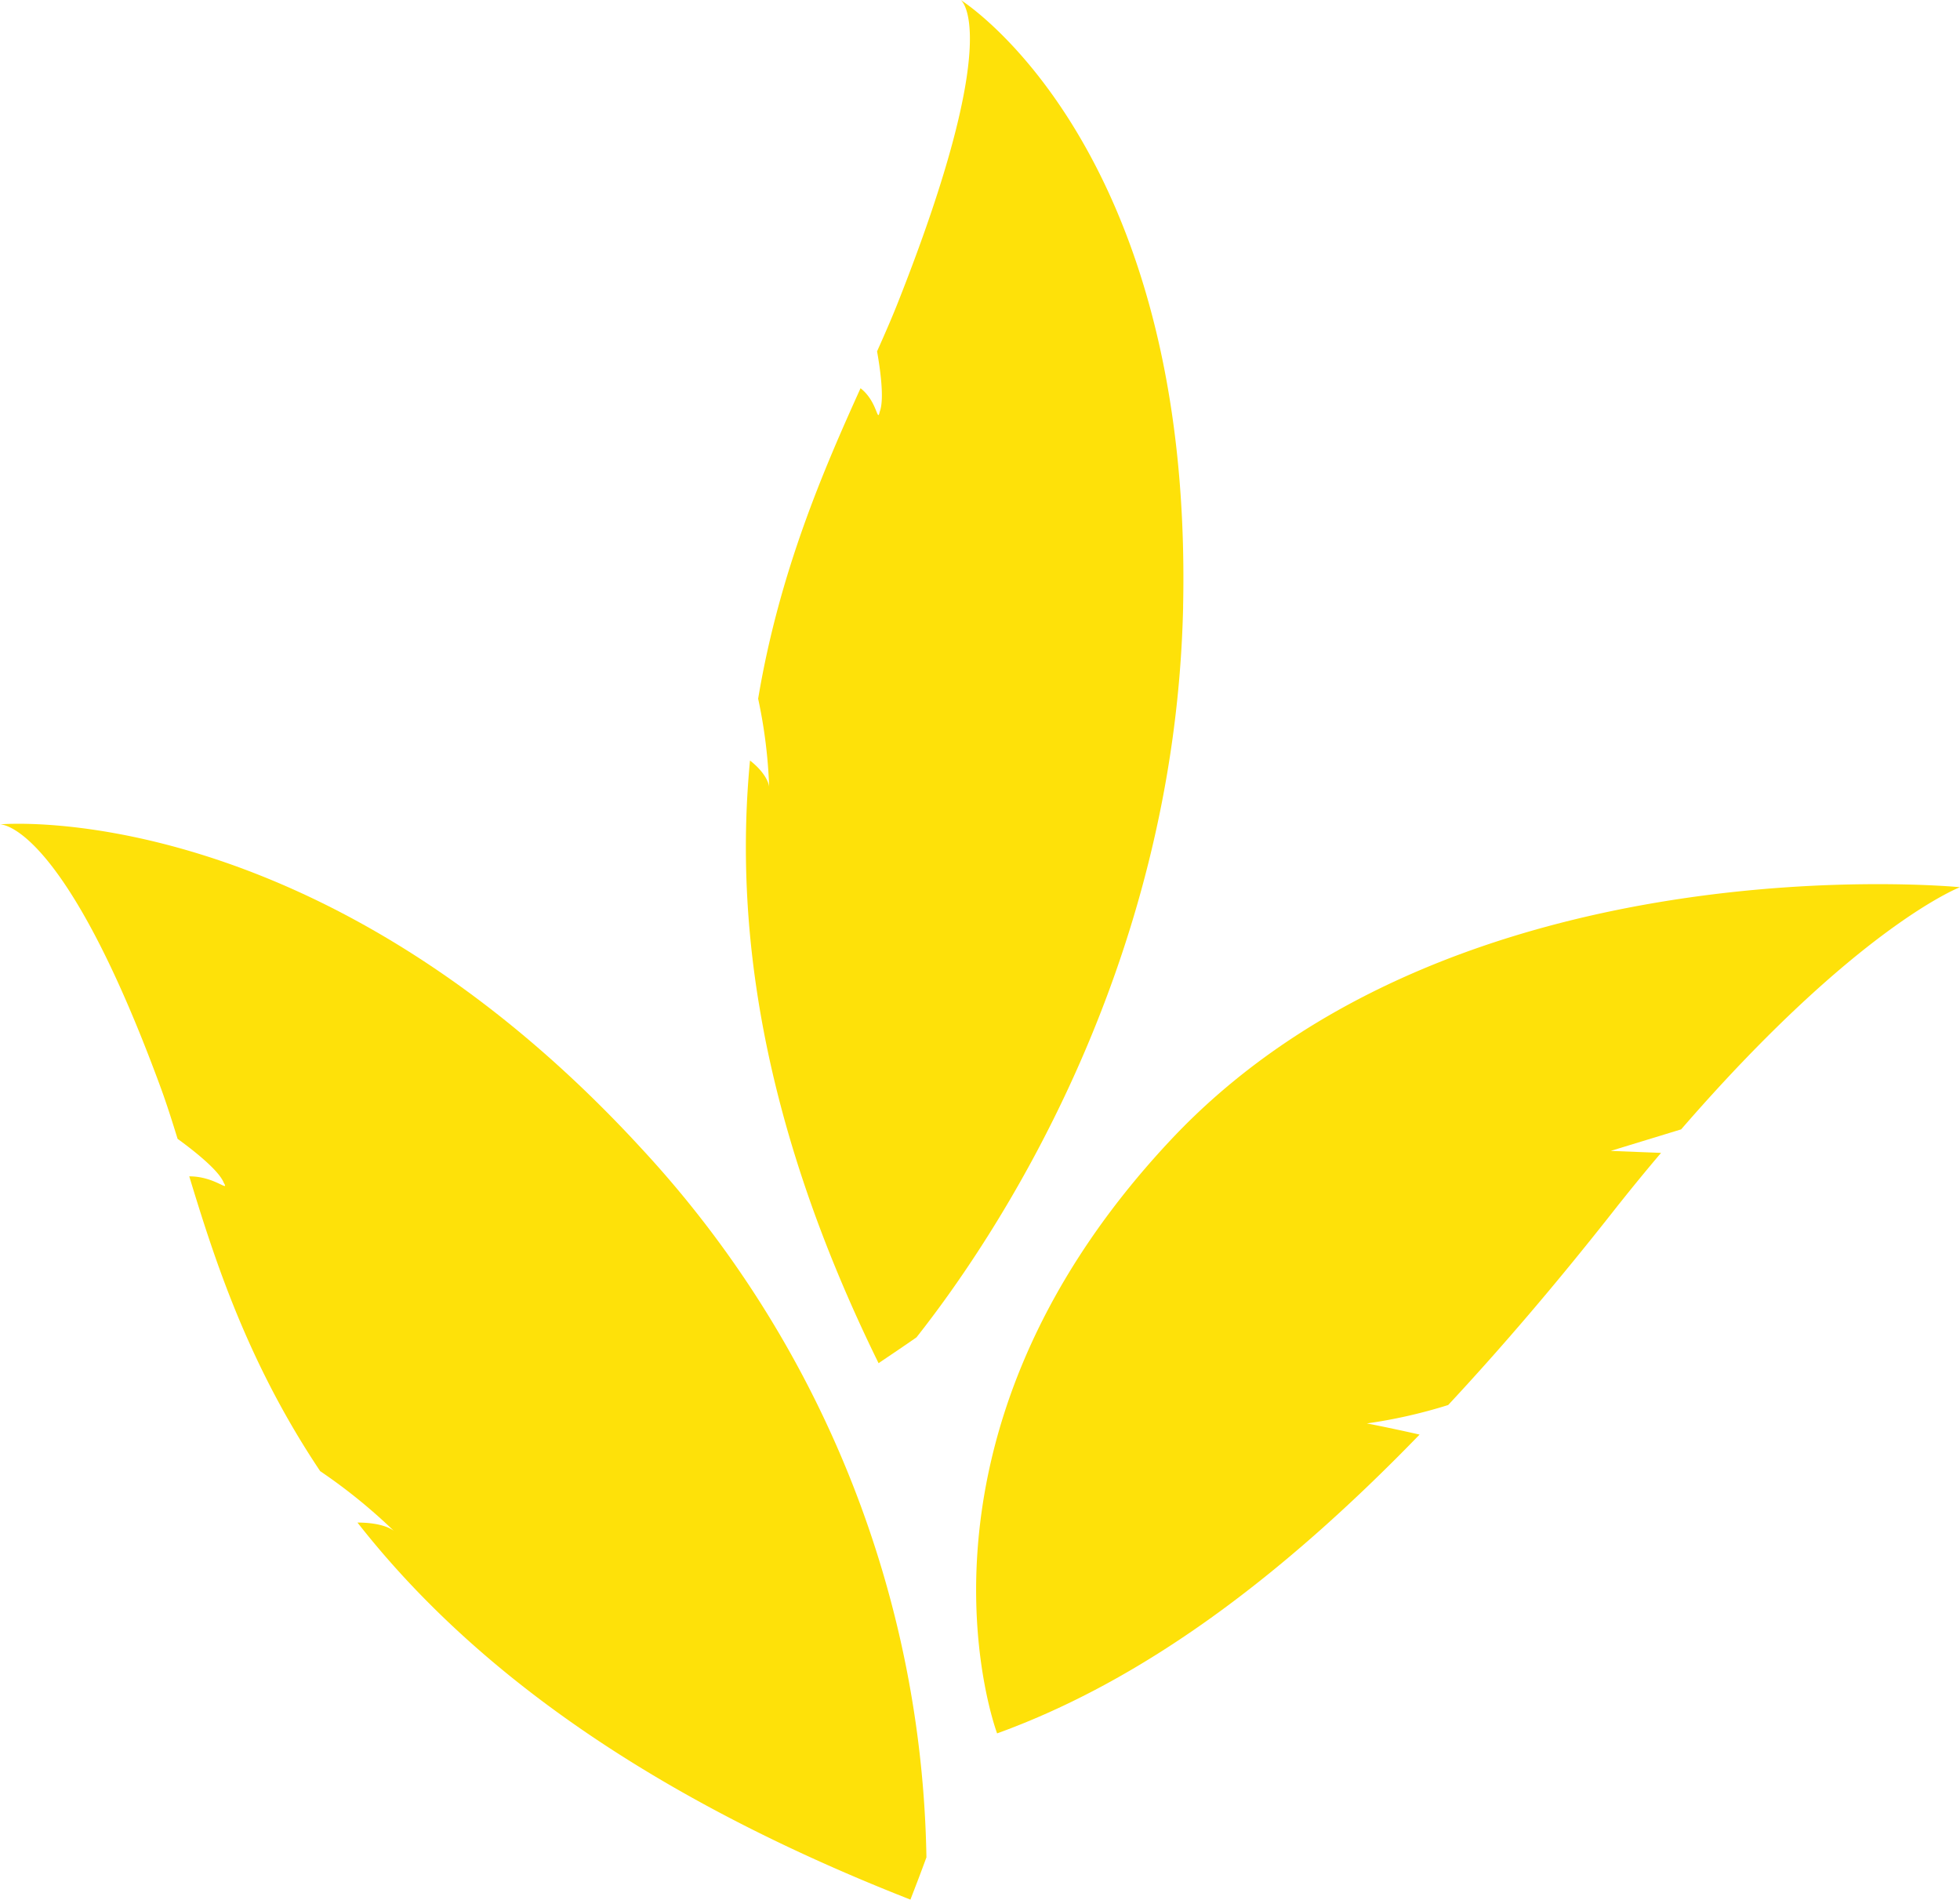 <svg xmlns="http://www.w3.org/2000/svg" width="209.937" height="203.429" viewBox="0 0 209.937 203.429">
  <g id="グループ_3513" data-name="グループ 3513" transform="translate(-567 -877)">
    <path id="パス_7353" data-name="パス 7353" d="M68.687,41.032C33.9,3.183,0,6.344,0,6.344s6.758-.337,17.266,28.337c.59,1.616,1.166,3.428,1.756,5.339,1.419,1.026,4.411,3.316,4.945,4.706.646,1.068-.983-.7-3.695-.688C22.985,52.959,26.525,64,34.294,75.607a59.02,59.02,0,0,1,7.9,6.406s-.955-.9-3.906-.9C49.3,95.163,67.127,109.578,97.516,121.491c.59-1.517,1.166-3.021,1.714-4.524A114.376,114.376,0,0,0,68.687,41.032" transform="translate(567 958.938)" fill="#fee109"/>
    <path id="パス_7354" data-name="パス 7354" d="M52.518,64.949C53.572,15.5,28.7,0,28.7,0S33.467,3.33,22,32.327c-.646,1.644-1.433,3.442-2.262,5.3.281,1.588.829,5.072.281,6.477-.267,1.236-.225-1.1-2.051-2.529C14.023,50.3,9.275,61.212,7,74.826a53.754,53.754,0,0,1,1.18,9.441S8.109,83,6.128,81.443C4.47,98.794,7.153,120.05,19.9,145.985c1.363-.927,2.754-1.854,4.06-2.768,8.05-10.186,27.691-38.972,28.562-78.268" transform="translate(641.205 877)" fill="#fee109"/>
    <path id="パス_7355" data-name="パス 7355" d="M112.821,7.068S58.7,1.729,28.3,34.113,9.686,97.685,9.686,97.685c15.623-5.662,30.4-16.676,45.252-32-3.414-.773-5.648-1.194-5.648-1.194A54.585,54.585,0,0,0,58,62.52c5.774-6.2,11.562-12.981,17.435-20.428,1.854-2.36,3.625-4.524,5.367-6.575l-5.395-.211L82.953,33c18.84-21.72,29.869-25.935,29.869-25.935" transform="translate(664.116 964.944)" fill="#fee109"/>
  </g>
</svg>
